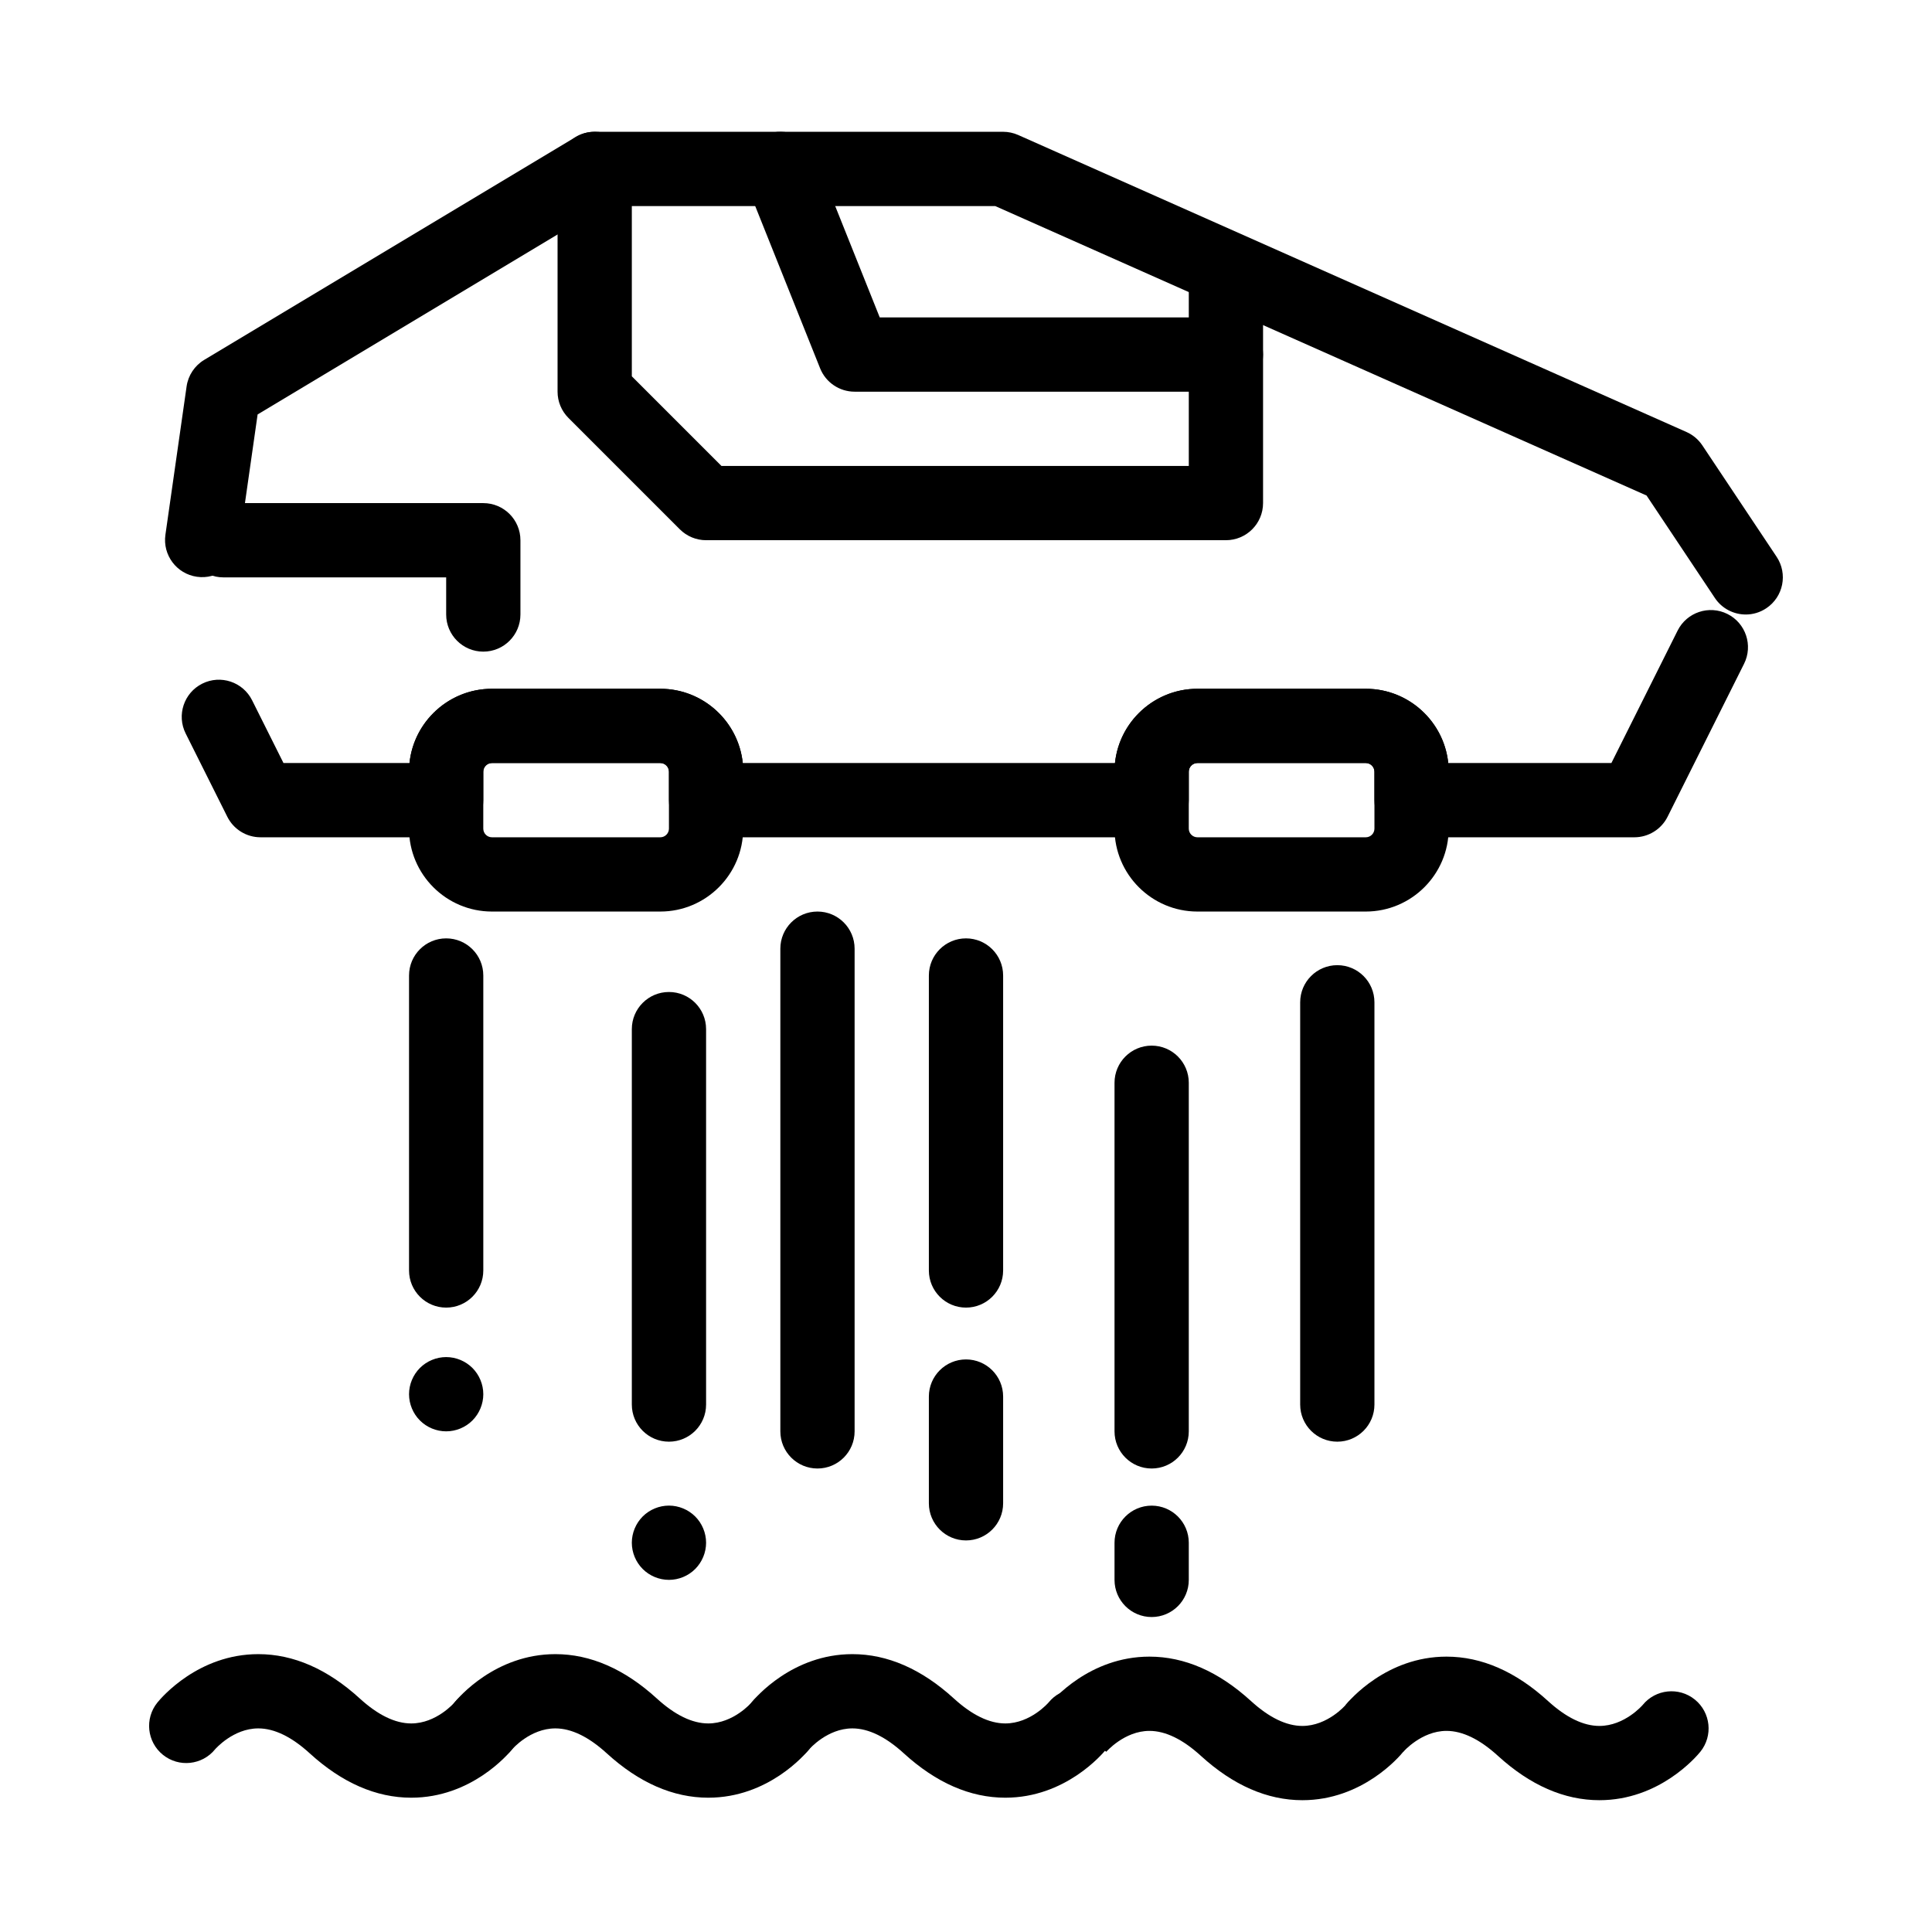 <?xml version="1.0" encoding="UTF-8"?>
<!-- Uploaded to: SVG Repo, www.svgrepo.com, Generator: SVG Repo Mixer Tools -->
<svg fill="#000000" width="800px" height="800px" version="1.1" viewBox="144 144 512 512" xmlns="http://www.w3.org/2000/svg">
 <g>
  <path d="m577.12 365.89h-59.039c-5.434 0-9.84-4.406-9.84-9.84v-7.543c0-1.266-1.031-2.297-2.297-2.297h-44.609c-1.266 0-2.297 1.031-2.297 2.297v7.543c0 5.434-4.406 9.84-9.84 9.84h-118.08c-5.434 0-9.84-4.406-9.84-9.84v-7.543c0-1.266-1.027-2.297-2.297-2.297h-44.609c-1.266 0-2.297 1.031-2.297 2.297v7.543c0 5.434-4.406 9.84-9.84 9.84h-49.195c-3.727 0-7.133-2.106-8.801-5.441l-11.039-22.074c-2.43-4.859-0.461-10.773 4.402-13.203 4.863-2.43 10.773-0.461 13.203 4.402l8.32 16.637h33.398c1.152-11.043 10.516-19.68 21.855-19.68h44.609c11.344 0 20.707 8.637 21.855 19.68h98.637c1.152-11.043 10.516-19.68 21.855-19.68h44.609c11.34 0 20.707 8.637 21.855 19.68h43.238l17.551-35.098c2.43-4.859 8.34-6.832 13.203-4.402 4.859 2.43 6.832 8.34 4.402 13.203l-20.27 40.539c-1.672 3.332-5.078 5.438-8.809 5.438zm29.531-59.039c-3.18 0-6.301-1.539-8.195-4.383l-18.098-27.145-172.61-76.711-103.43-0.004-92.047 55.227-4.953 34.668c-0.77 5.379-5.758 9.117-11.133 8.348-5.379-0.77-9.117-5.754-8.348-11.133l5.613-39.305c0.418-2.934 2.137-5.519 4.68-7.047l98.398-59.039c1.527-0.918 3.281-1.402 5.062-1.402h108.24c1.375 0 2.738 0.289 3.996 0.848l177.12 78.719c1.703 0.758 3.156 1.984 4.191 3.535l19.68 29.52c3.016 4.523 1.793 10.633-2.731 13.645-1.676 1.125-3.574 1.66-5.449 1.66z"/>
  <path d="m318.98 385.57h-44.609c-12.117 0-21.977-9.859-21.977-21.977v-15.086c0-12.117 9.859-21.977 21.977-21.977h44.609c12.117 0 21.977 9.859 21.977 21.977l-0.004 15.086c0 12.117-9.859 21.977-21.973 21.977zm-44.609-39.359c-1.266 0-2.297 1.031-2.297 2.297v15.086c0 1.266 1.027 2.297 2.297 2.297h44.609c1.266 0 2.297-1.031 2.297-2.297v-15.086c0-1.266-1.027-2.297-2.297-2.297z"/>
  <path d="m505.94 385.57h-44.609c-12.113 0-21.973-9.859-21.973-21.977v-15.086c0-12.117 9.859-21.977 21.977-21.977h44.609c12.117 0 21.977 9.859 21.977 21.977l-0.004 15.086c0 12.117-9.859 21.977-21.977 21.977zm-44.605-39.359c-1.266 0-2.297 1.031-2.297 2.297v15.086c0 1.266 1.031 2.297 2.297 2.297h44.609c1.266 0 2.297-1.031 2.297-2.297v-15.086c0-1.266-1.031-2.297-2.297-2.297z"/>
  <path d="m468.88 287.16h-137.76c-2.609 0-5.113-1.039-6.957-2.883l-29.52-29.52c-1.844-1.844-2.883-4.348-2.883-6.957v-59.039c0-5.434 4.406-9.84 9.84-9.84s9.84 4.406 9.84 9.84v54.965l23.754 23.754h123.85v-49.199c0-5.434 4.406-9.84 9.84-9.84s9.84 4.406 9.84 9.84v59.039c0 5.438-4.406 9.84-9.84 9.84z"/>
  <path d="m262.24 490.53c-5.434 0-9.84-4.406-9.84-9.84v-78.172c0-5.434 4.406-9.84 9.84-9.84 5.434 0 9.84 4.406 9.84 9.84v78.172c0 5.434-4.406 9.84-9.84 9.84z"/>
  <path d="m321.28 526.06c-5.434 0-9.84-4.406-9.84-9.84v-99.492c0-5.434 4.406-9.84 9.84-9.84s9.84 4.406 9.84 9.84v99.492c0 5.434-4.402 9.84-9.84 9.84z"/>
  <path d="m400 490.53c-5.434 0-9.84-4.406-9.84-9.84v-78.172c0-5.434 4.406-9.84 9.84-9.84s9.84 4.406 9.84 9.84v78.172c0 5.434-4.406 9.84-9.84 9.84z"/>
  <path d="m498.4 526.06c-5.434 0-9.84-4.406-9.84-9.84v-106.6c0-5.434 4.406-9.84 9.84-9.84 5.434 0 9.84 4.406 9.84 9.84v106.6c0 5.434-4.406 9.84-9.84 9.84z"/>
  <path d="m449.2 533.17c-5.434 0-9.84-4.406-9.84-9.84v-92.387c0-5.434 4.406-9.84 9.84-9.84 5.434 0 9.84 4.406 9.84 9.84v92.387c0 5.434-4.406 9.84-9.84 9.84z"/>
  <path d="m449.2 572.53c-5.434 0-9.84-4.406-9.84-9.84v-9.84c0-5.434 4.406-9.84 9.84-9.84 5.434 0 9.84 4.406 9.84 9.84v9.84c0 5.434-4.406 9.84-9.84 9.84z"/>
  <path d="m321.28 562.68c-2.59 0-5.125-1.043-6.957-2.883-1.832-1.828-2.883-4.359-2.883-6.957 0-2.59 1.055-5.125 2.883-6.957 1.832-1.832 4.367-2.883 6.957-2.883s5.125 1.051 6.957 2.883 2.883 4.367 2.883 6.957c0 2.598-1.055 5.125-2.883 6.957-1.828 1.84-4.367 2.883-6.957 2.883z"/>
  <path d="m262.24 523.32c-2.59 0-5.125-1.043-6.957-2.883-1.832-1.828-2.883-4.367-2.883-6.957s1.055-5.125 2.883-6.957c1.832-1.832 4.367-2.883 6.957-2.883 2.59 0 5.125 1.051 6.957 2.883 1.832 1.832 2.883 4.367 2.883 6.957s-1.055 5.125-2.883 6.957c-1.832 1.84-4.371 2.883-6.957 2.883z"/>
  <path d="m400 552.23c-5.434 0-9.84-4.406-9.84-9.84v-28.289c0-5.434 4.406-9.84 9.84-9.84s9.84 4.406 9.84 9.84v28.289c0 5.434-4.406 9.84-9.84 9.84z"/>
  <path d="m360.64 533.17c-5.434 0-9.84-4.406-9.84-9.84v-127.92c0-5.434 4.406-9.84 9.84-9.84 5.434 0 9.84 4.406 9.84 9.84v127.92c0 5.434-4.402 9.84-9.84 9.84z"/>
  <path d="m272.08 316.69c-5.434 0-9.84-4.406-9.84-9.84v-9.84h-59.039c-5.434 0-9.84-4.406-9.84-9.84 0-5.434 4.406-9.84 9.84-9.84h68.879c5.434 0 9.84 4.406 9.84 9.84v19.68c0 5.434-4.406 9.84-9.84 9.84z"/>
  <path d="m468.88 247.8h-98.402c-4.023 0-7.641-2.449-9.137-6.184l-19.68-49.199c-2.019-5.047 0.438-10.773 5.481-12.793 5.047-2.019 10.773 0.434 12.793 5.481l17.207 43.016h91.738c5.434 0 9.84 4.406 9.84 9.84s-4.406 9.84-9.84 9.84z"/>
  <path d="m252.98 620.41c-9.305 0-18.355-3.957-26.898-11.758-4.805-4.387-9.391-6.609-13.629-6.609-6.668 0-11.402 5.481-11.449 5.535-3.422 4.223-9.617 4.875-13.84 1.457-4.223-3.422-4.875-9.617-1.457-13.84 1.062-1.312 10.848-12.832 26.746-12.832 9.305 0 18.355 3.957 26.898 11.758 4.805 4.387 9.391 6.609 13.629 6.609 6.668 0 11.402-5.481 11.449-5.535 3.418-4.227 9.613-4.875 13.84-1.457 4.223 3.418 4.875 9.613 1.457 13.84-1.062 1.312-10.848 12.832-26.746 12.832z"/>
  <path d="m331.7 620.41c-9.305 0-18.355-3.957-26.898-11.758-4.805-4.387-9.391-6.609-13.629-6.609-6.668 0-11.402 5.481-11.449 5.535-3.422 4.223-9.617 4.875-13.84 1.457-4.223-3.422-4.875-9.617-1.457-13.84 1.062-1.312 10.848-12.832 26.746-12.832 9.305 0 18.355 3.957 26.898 11.758 4.805 4.387 9.391 6.609 13.629 6.609 6.668 0 11.402-5.481 11.449-5.535 3.418-4.227 9.613-4.875 13.84-1.457 4.223 3.418 4.875 9.613 1.457 13.84-1.066 1.312-10.852 12.832-26.746 12.832z"/>
  <path d="m410.42 620.41c-9.305 0-18.355-3.957-26.898-11.758-4.805-4.387-9.391-6.609-13.629-6.609-6.668 0-11.402 5.481-11.449 5.535-3.422 4.223-9.617 4.875-13.84 1.457-4.223-3.422-4.875-9.617-1.457-13.84 1.062-1.312 10.848-12.832 26.746-12.832 9.305 0 18.355 3.957 26.898 11.758 4.805 4.387 9.391 6.609 13.629 6.609 6.668 0 11.406-5.481 11.449-5.535 3.422-4.223 9.617-4.875 13.84-1.457 4.223 3.422 4.875 9.617 1.457 13.84-1.066 1.312-10.848 12.832-26.746 12.832z"/>
  <path d="m489.14 621.07c-9.305 0-18.352-3.957-26.898-11.758-4.805-4.387-9.391-6.609-13.629-6.609-6.664 0-11.473 5.566-11.52 5.621l0.07-0.086-15.297-12.383c1.062-1.312 10.848-12.832 26.746-12.832 9.305 0 18.355 3.957 26.898 11.758 4.805 4.387 9.391 6.609 13.629 6.609 6.668 0 11.406-5.481 11.449-5.535 3.422-4.223 9.617-4.875 13.84-1.457 4.223 3.422 4.875 9.617 1.457 13.84-1.062 1.312-10.848 12.832-26.746 12.832z"/>
  <path d="m567.86 621.07c-9.305 0-18.352-3.957-26.898-11.758-4.805-4.387-9.391-6.609-13.629-6.609-6.664 0-11.473 5.566-11.52 5.621l0.07-0.086-15.297-12.383c1.062-1.312 10.848-12.832 26.746-12.832 9.305 0 18.355 3.957 26.898 11.758 4.805 4.387 9.391 6.609 13.629 6.609 6.668 0 11.406-5.481 11.449-5.535 3.422-4.223 9.617-4.875 13.84-1.457 4.223 3.422 4.875 9.617 1.457 13.84-1.066 1.312-10.852 12.832-26.746 12.832z"/>
 </g>
</svg>